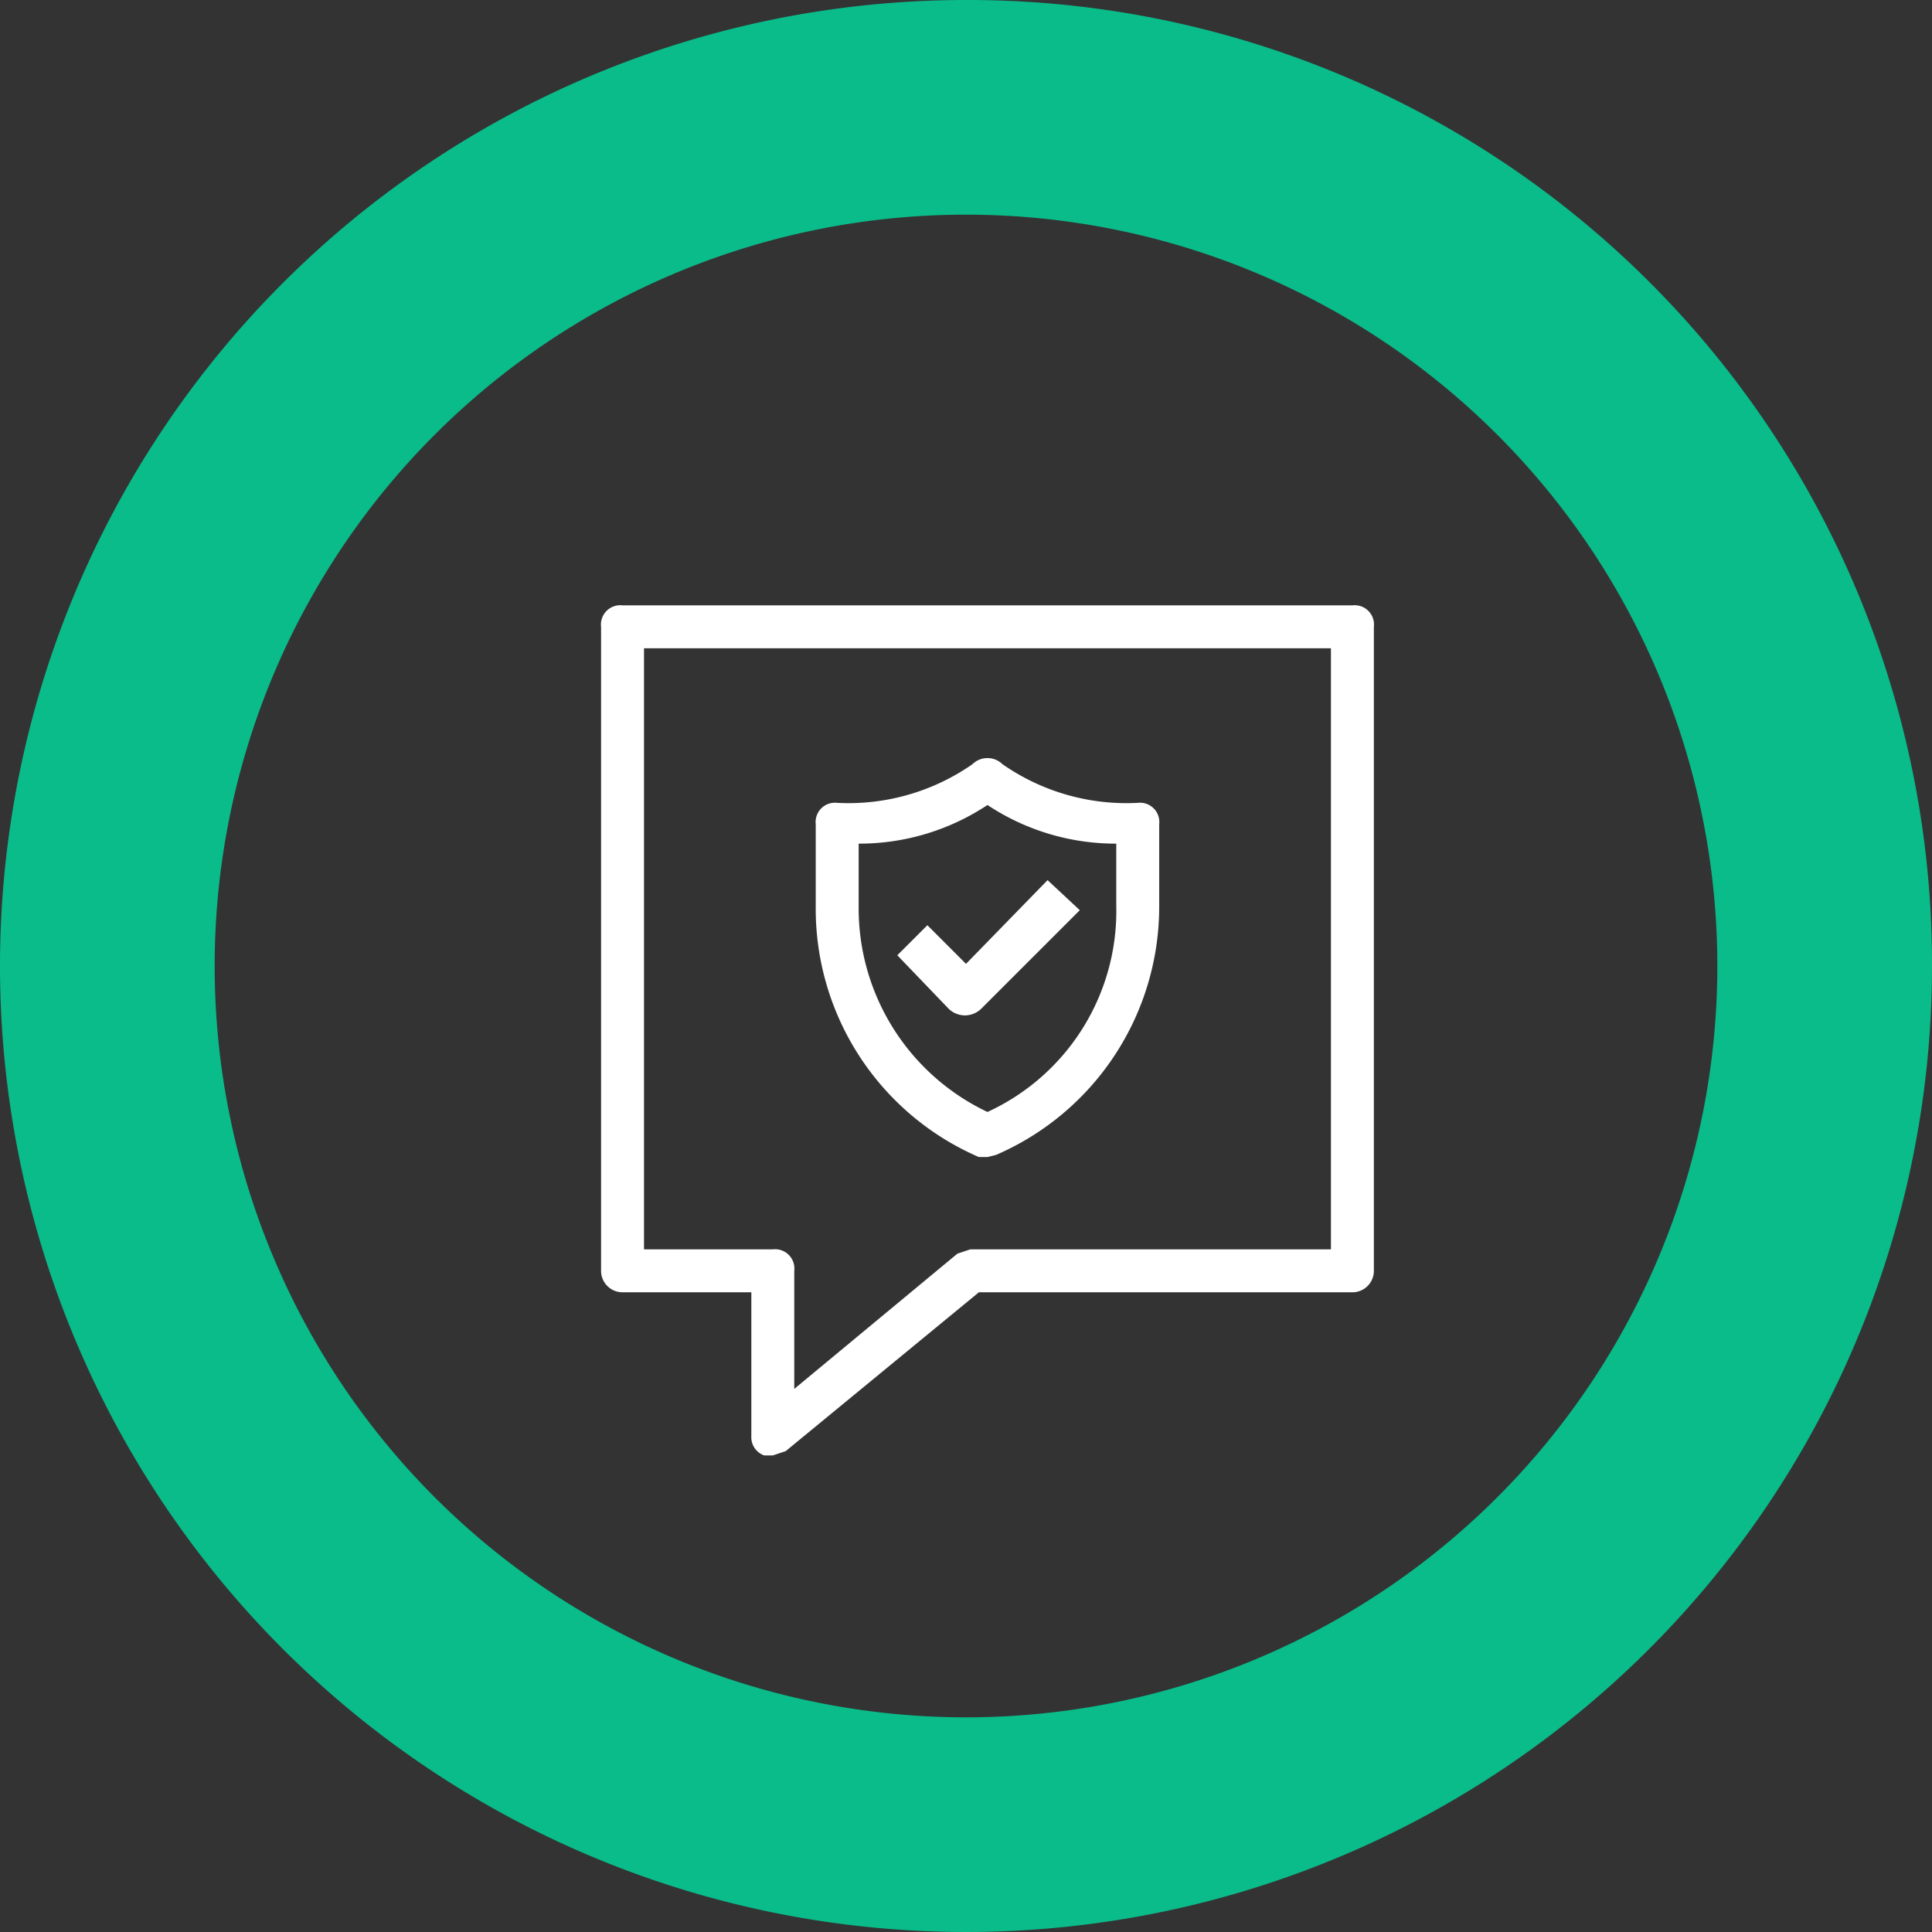 <svg xmlns="http://www.w3.org/2000/svg" viewBox="0 0 90 90"><rect x="0" y="0" width="90" height="90" fill="#333333" stroke="none"/><defs><style>.cls-1{fill:#09bc8a;}.cls-2{fill:#fff;}</style></defs><title>benefit-icon-04_posle-zpravu</title><g id="Vrstva_2" data-name="Vrstva 2"><g id="Layer_1" data-name="Layer 1"><path class="cls-1" d="M45,10A35,35,0,1,1,10,45,35,35,0,0,1,45,10M45,0A45,45,0,1,0,90,45,44.9,44.9,0,0,0,45,0Z"/><path class="cls-2" d="M36,67.8h-.4a.9.9,0,0,1-.6-.9V60.2H29a1,1,0,0,1-1-1v-30a.9.9,0,0,1,1-1H63a.9.9,0,0,1,1,1v30a1,1,0,0,1-1,1H45.6l-9,7.4Zm-6-9.6h6a.9.9,0,0,1,1,1v5.5l7.6-6.3.6-.2H62v-28H30Z"/><path class="cls-2" d="M45,47.3a1.1,1.1,0,0,1-.8-.3l-2.4-2.5,1.4-1.4L45,44.9,48.8,41l1.5,1.4L45.7,47A1.1,1.1,0,0,1,45,47.3Z"/><path class="cls-2" d="M46,53.9h-.4A12.6,12.6,0,0,1,38,42.2V38.4a.9.9,0,0,1,1-1,10.1,10.1,0,0,0,6.3-1.8,1,1,0,0,1,1.4,0A10.1,10.1,0,0,0,53,37.4a.9.9,0,0,1,1,1v3.8a12.6,12.6,0,0,1-7.6,11.6ZM40,39.3v2.9a10.5,10.5,0,0,0,6,9.6,10.3,10.3,0,0,0,6-9.6V39.3a10.8,10.8,0,0,1-6-1.8A10.8,10.8,0,0,1,40,39.3Z"/></g></g></svg>